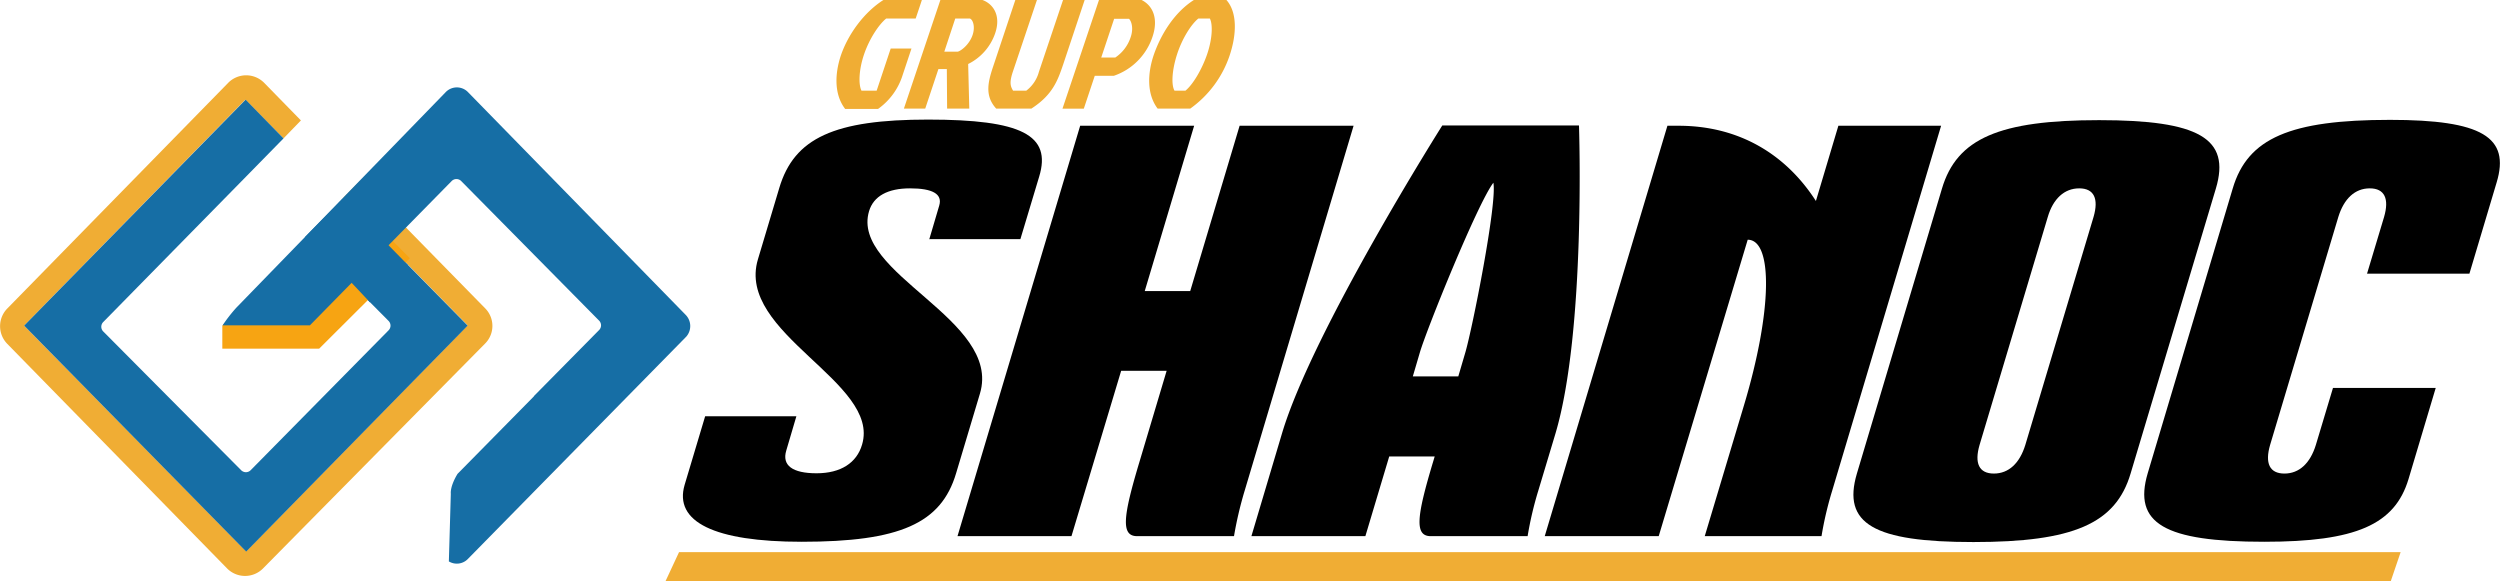 <svg xmlns="http://www.w3.org/2000/svg" width="890.6" height="207" viewBox="0 0 890.6 207"><path d="M331,85.4l3.6-12.2c1.2-4.1-2.4-6.1-10.4-6.1s-13,2.8-14.6,8.1c-6.7,22.3,47.4,38.6,39.5,65l-8.5,28.4c-5.3,17.9-20.1,24.4-55,24.4-31.1,0-45.6-7.1-41.7-20.3l7.3-24.4h32.5l-3.6,12.2c-1.6,5.3,2.2,8.1,10.8,8.1s14.3-3.7,16.2-10.2c6.7-22.3-45-39.6-37.1-66L277.6,67c5.3-17.9,19.7-24.4,53-24.4s44.1,5.5,39.6,20.3l-6.7,22.3H331Z"/><path d="M425.4,44.8l-17.6,58.9H424l17.6-58.9h40.6l-38.8,130a132.68,132.68,0,0,0-3.8,16.2H405.1c-5.9,0-5-7.1.8-26.4l9.7-32.5H399.4L381.7,191H341.1L384.8,44.8Z"/><path d="M562.5,44.8s2.5,73.1-8.4,109.7L548,174.8a123.17,123.17,0,0,0-3.8,16.2H509.7c-5.9,0-5-7.1.8-26.4l.6-2H494.9L486.4,191H445.8l10.9-36.6c10.9-36.6,57.1-109.7,57.1-109.7h48.7Zm-43,89.3,2.5-8.5c2.5-8.5,11.4-53.2,10-60.5-5.6,7.3-23.7,52-26.2,60.5l-2.5,8.5Z"/><path d="M598,44.8c21.3,0,38.1,10,48.9,26.8l8-26.8h36.6l-38.8,130a123.17,123.17,0,0,0-3.8,16.2H607.3l14-46.7c10.1-33.7,10.3-58.9,1.3-58.9L590.9,191H550.3L594,44.8Z"/><path d="M789.4,67.1,759,168.7c-5.3,17.9-20.5,24.4-56,24.4s-46.8-6.5-41.5-24.4L691.8,67.2c5.3-17.9,20.5-24.4,56-24.4S794.7,49.3,789.4,67.1ZM729.5,77.3l-24.3,81.2c-1.9,6.5-.2,10.2,5.1,10.2s9.2-3.7,11.2-10.2l24.3-81.2c1.9-6.5.2-10.2-5.1-10.2S731.4,70.8,729.5,77.3Z"/><path d="M843.2,97.6l6.1-20.3c1.9-6.5.2-10.2-5.1-10.2S835,70.8,833,77.3l-24.3,81.2c-1.9,6.5-.2,10.2,5.1,10.2S823,165,825,158.5l6.1-20.3h36.6L858,170.7c-4.9,16.2-18.7,22.3-51.4,22.3-35.5,0-46.8-6.5-41.5-24.4L795.4,67.1c5.3-17.9,20.5-24.4,56-24.4,32.7,0,42.9,6.1,38,22.3l-9.7,32.5H843.2Z"/><path d="M301,38.7c-4-5.3-3.5-12.7-1.5-18.8,2.6-7.7,8.3-15.5,15.2-19.9h13.7c0,.1-2.2,6.6-2.2,6.6H315.7c-2.6,2.1-6,7.2-7.9,12.8s-2,10.8-.9,12.9h5.4l5-15h7.4l-3.1,9.3a23.26,23.26,0,0,1-8.8,12.2H301Z" fill="#f0ad34"/><path d="M350,0c3.8,1.4,6.7,5.5,4.5,11.9a19.1,19.1,0,0,1-9.6,10.9l.4,15.9h-7.9l-.1-14.1h-3l-4.7,14.1H322L335,0ZM336.4,18.4h4.8c1-.2,4.1-2.4,5.3-6,1-3.1,0-5.5-1-5.8h-5.2Z" fill="#f0ad34"/><path d="M365.6,32.3a12.42,12.42,0,0,0,4.5-6.7L378.7,0h7.7l-7.6,22.8c-2,5.9-3.8,11-11.4,15.9H354.9c-4.4-4.8-2.8-10-.8-15.9L361.7,0h7.7l-8.6,25.6c-1.3,3.9-.8,5.2.1,6.7Z" fill="#f0ad34"/><path d="M391.5,0h15.2c4.3,2.2,5.9,7,3.9,13a22,22,0,0,1-13.8,14H390l-3.9,11.7h-7.6Zm.8,20.5h5a13.87,13.87,0,0,0,5.5-7.3c1-2.9.4-5.5-.6-6.5h-5.3Z" fill="#f0ad34"/><path d="M438,19.9a38.12,38.12,0,0,1-14,18.8H412.4c-4-5.3-3.5-12.7-1.5-18.8,2.6-7.7,7.5-15.5,14.4-19.9h11.6C440.8,4.4,440.6,12.2,438,19.9ZM422.3,32.3c2.6-2.1,5.8-7.4,7.7-12.9s2.1-10.7,1-12.8h-4.1c-2.6,2.1-5.8,7.2-7.6,12.8s-2.1,10.8-.9,12.9Z" fill="#f0ad34"/><polygon points="851.7 207 237.1 207 241.9 196.7 855.2 196.7 851.7 207" fill="#f0ad34"/><path d="M172.8,109.8,128.3,64.4l-6.2,6.3,44.5,45.2L87.7,196.4,8.6,116,87.4,35.5,101,49.3l6.2-6.4L94.1,29.5a9,9,0,0,0-12.7-.1L2.7,109.8a9,9,0,0,0-.1,12.7l78.3,80a9,9,0,0,0,12.7.1l79.1-80.1A8.9,8.9,0,0,0,172.8,109.8Z" fill="#f0ad34"/><path d="M138.4,114.3a2.38,2.38,0,0,1,0,3.4L89.3,167.5a2.38,2.38,0,0,1-3.4,0L36.8,118.1a2.38,2.38,0,0,1,0-3.4l49.1-50,.2-.2L101,49.3,87.5,35.5,8.6,116l79.1,80.5L166.6,116,122.1,70.8,108.7,84.4Z" fill="#166ea5"/><polygon points="79.2 116 79.2 124.2 113.7 124.2 146 92 123.6 69.3 79.2 116" fill="#f7a412"/><path d="M244.2,112.1,166.6,32.7a5.52,5.52,0,0,0-7.8.1L84.2,109.6h0a53.4,53.4,0,0,0-4.9,6.3h31.1l27-27.5h0l23.5-23.9a2.38,2.38,0,0,1,3.4,0l49.1,49.7a2.38,2.38,0,0,1,0,3.4L190.3,141a1.76,1.76,0,0,1-.4.5L163,168.8c-2.8,4.6-2.4,7.1-2.4,7.1l-.7,24.1a5.48,5.48,0,0,0,6.8-.9l77.8-79.2A5.72,5.72,0,0,0,244.2,112.1Z" fill="#166ea5"/><polygon points="131.8 107.7 122.3 97.6 135.5 84.4 145.4 94.5 131.8 107.7" fill="#166ea5"/></svg>